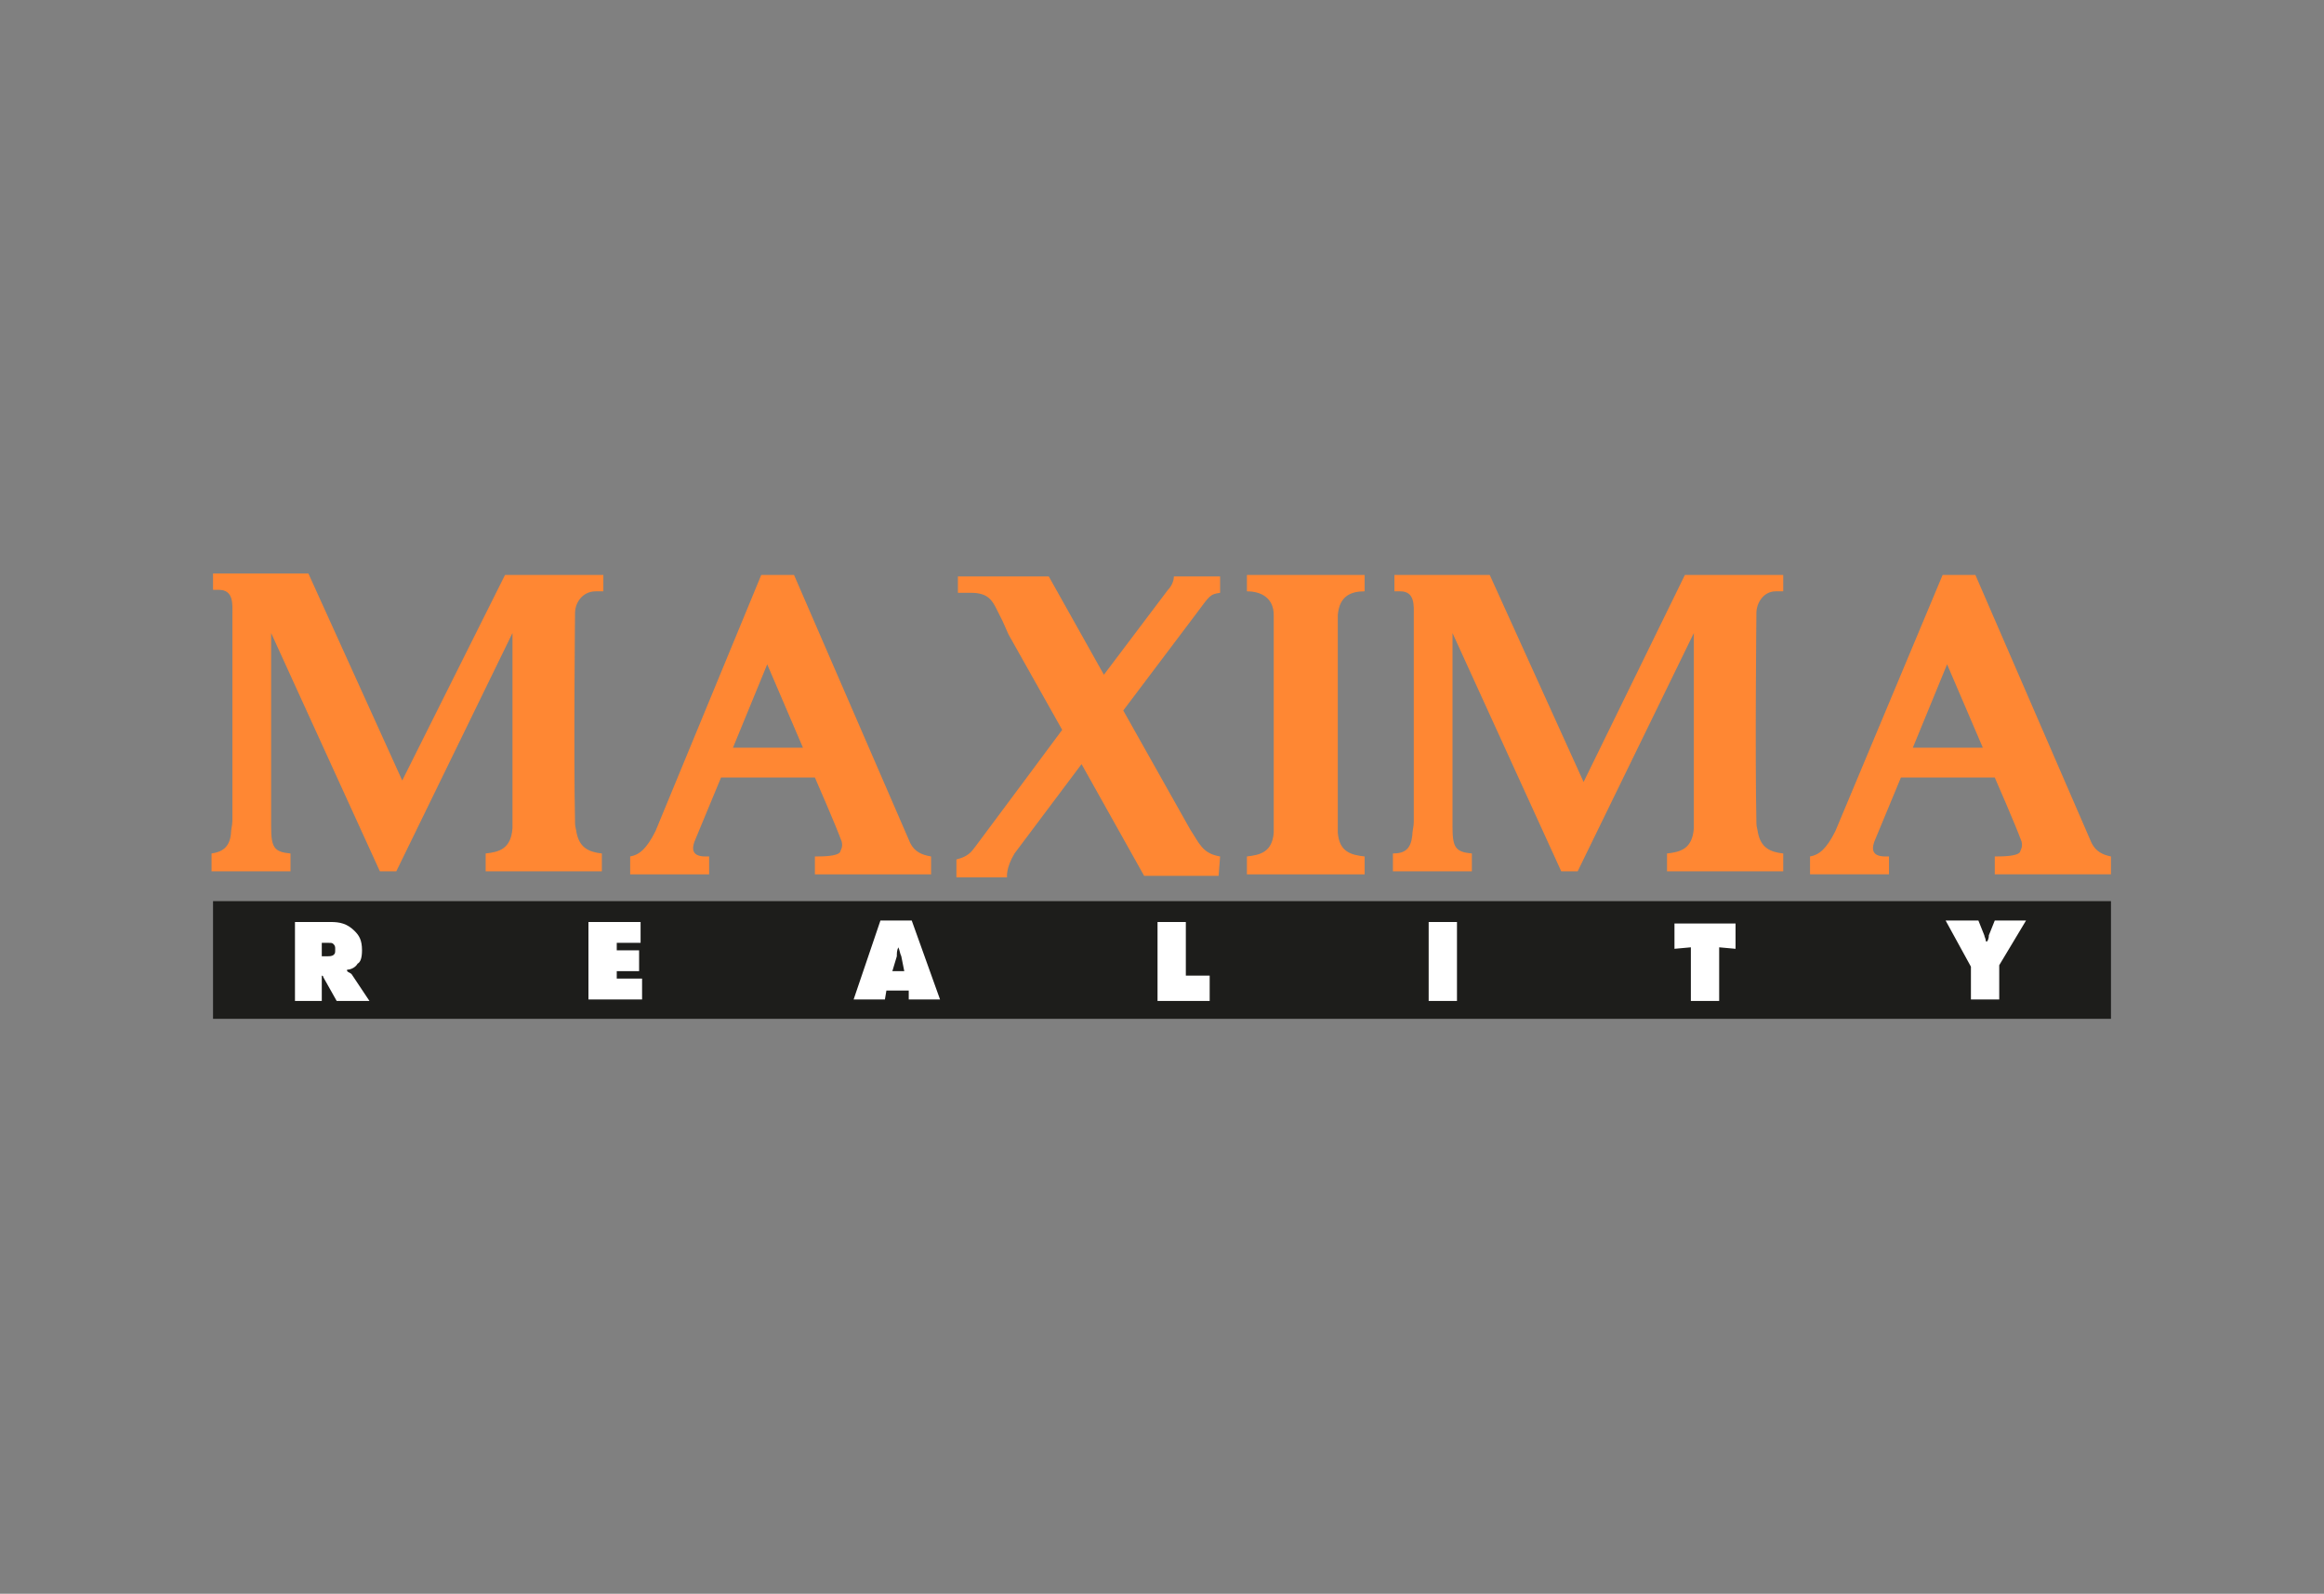 <svg version="1.0" id="Layer_1" xmlns="http://www.w3.org/2000/svg" x="0" y="0" viewBox="0 0 156 107" style="enable-background:new 0 0 156 107" xml:space="preserve"><rect x="0" y="0" width="156" height="107" fill="#808080" stroke="none"/><style>.st1{fill:#ff8733}</style><path style="opacity:.95;fill:none" d="M0 0h156v107H0z"/><path class="st1" d="M40 39.7h.5v-1.1h-6.6L27 52.4l-6.3-13.9h-6.4v1.1h.4c1 0 .9 1 .9 1.6v13.9c0 .3-.1.6-.1.9-.1.9-.6 1.2-1.3 1.3v1.2h5.3v-1.2c-1.1-.1-1.3-.4-1.3-1.8v-13l7.3 16h1.1l7.8-16v13.1c-.1 1.4-.9 1.6-1.8 1.7v1.2h7.8v-1.2c-.9-.1-1.5-.4-1.7-1.4 0-.1-.1-.4-.1-.6-.1-4.8 0-14.2 0-14.2 0-.5.4-1.4 1.4-1.4zm21.1 16.9-7.8-18h-2.2L44 55.8c-.6 1.2-1.1 1.6-1.7 1.7v1.2h5.3v-1.2c-.4 0-1.5.1-.9-1.2l1.7-4.1h6.3s1.4 3.2 1.8 4.3c.1.4-.1.6-.1.7-.2.3-1.2.3-1.7.3v1.2h7.8v-1.2c-.6-.1-1.1-.3-1.4-.9zm-11.9-6.4 2.3-5.6 2.4 5.6h-4.7zm32.7 7.3c-1.2-.2-1.4-.9-2-1.8l-4.5-8 4.9-6.5c.9-1.2.9-1.3 1.6-1.4v-1.1h-3.1c0 .2-.1.6-.4.9l-4.3 5.7-3.7-6.6h-6.1v1.1h.9c1.1 0 1.4.5 1.7 1.1l.4.8.4.9 3.6 6.4s-4.3 5.8-5.8 7.8c-.3.4-.5.7-1.3.9v1.2h3.4s-.1-.6.5-1.6l4.5-6 4.2 7.5h5l.1-1.3z"/><path style="fill:#1d1d1b" d="M14.3 60.5h127.4v7.9H14.3z"/><path d="M19.8 67.2v-5.3h2.4c.6 0 1.1.1 1.6.6.3.3.5.6.5 1.3 0 .5-.1.8-.3.9-.1.2-.4.4-.7.4v.1c.1.1.2.1.3.2l1.2 1.8h-2.2l-.9-1.6c0-.1-.1-.1-.1-.1v1.7h-1.8zm1.9-3h.3c.1 0 .3 0 .4-.1.1-.1.1-.1.1-.4 0-.1 0-.2-.1-.3-.1-.1-.1-.1-.4-.1h-.4v.9zm17.8 3v-5.3H43v1.4h-1.6v.5h1.5v1.4h-1.5v.5h1.7v1.4h-3.6zm20-.7-.1.6h-2.1l1.8-5.3h2.1l1.9 5.3H61v-.6h-1.5zm.8-2.9c-.1.2-.1.4-.1.6l-.3 1h.8l-.2-1c-.1-.2-.1-.4-.2-.6zm17.4 3.6v-5.3h1.9v3.6h1.6v1.7h-3.5zm18.2 0v-5.3h1.9v5.3h-1.9zm17.6 0v-3.6l-1.1.1V62h4.1v1.7l-1.1-.1v3.6h-1.9zm17.1-5.4h2.2l.4 1c0 .1.1.2.1.4h.1c.1-.2.1-.3.1-.4l.4-1h2.1l-1.8 3v2.3h-1.9v-2.2l-1.7-3.1z" style="fill:#fff"/><path class="st1" d="M89.8 55.9V41.3c.1-1.3.9-1.6 1.8-1.6v-1.1h-7.9v1.1c.9 0 1.8.4 1.8 1.6v14.6c-.1 1.3-.9 1.5-1.8 1.6v1.2h7.9v-1.2c-.9-.1-1.7-.3-1.8-1.6zm29.4-16.2h.5v-1.1h-6.6l-6.8 13.9-6.3-13.9h-6.4v1.1h.4c1 0 .9 1 .9 1.6v13.9c0 .3-.1.6-.1.9-.1.9-.5 1.2-1.3 1.2v1.2h5.3v-1.2c-1.1-.1-1.3-.4-1.3-1.8v-13l7.3 16h1.1l7.8-16v13.1c-.1 1.4-.9 1.6-1.8 1.7v1.2h7.8v-1.2c-.9-.1-1.5-.4-1.7-1.4 0-.1-.1-.4-.1-.6-.1-4.8 0-14.2 0-14.2 0-.5.4-1.4 1.3-1.4zm21.2 16.9-7.8-18h-2.2l-7.2 17.2c-.6 1.2-1.1 1.6-1.7 1.7v1.2h5.3v-1.2c-.4 0-1.5.1-.9-1.2l1.7-4.1h6.3s1.4 3.2 1.8 4.3c.1.4-.1.6-.1.7-.2.3-1.2.3-1.7.3v1.2h7.8v-1.2c-.5-.1-1-.3-1.3-.9zm-12-6.4 2.3-5.6 2.4 5.6h-4.7z"/></svg>